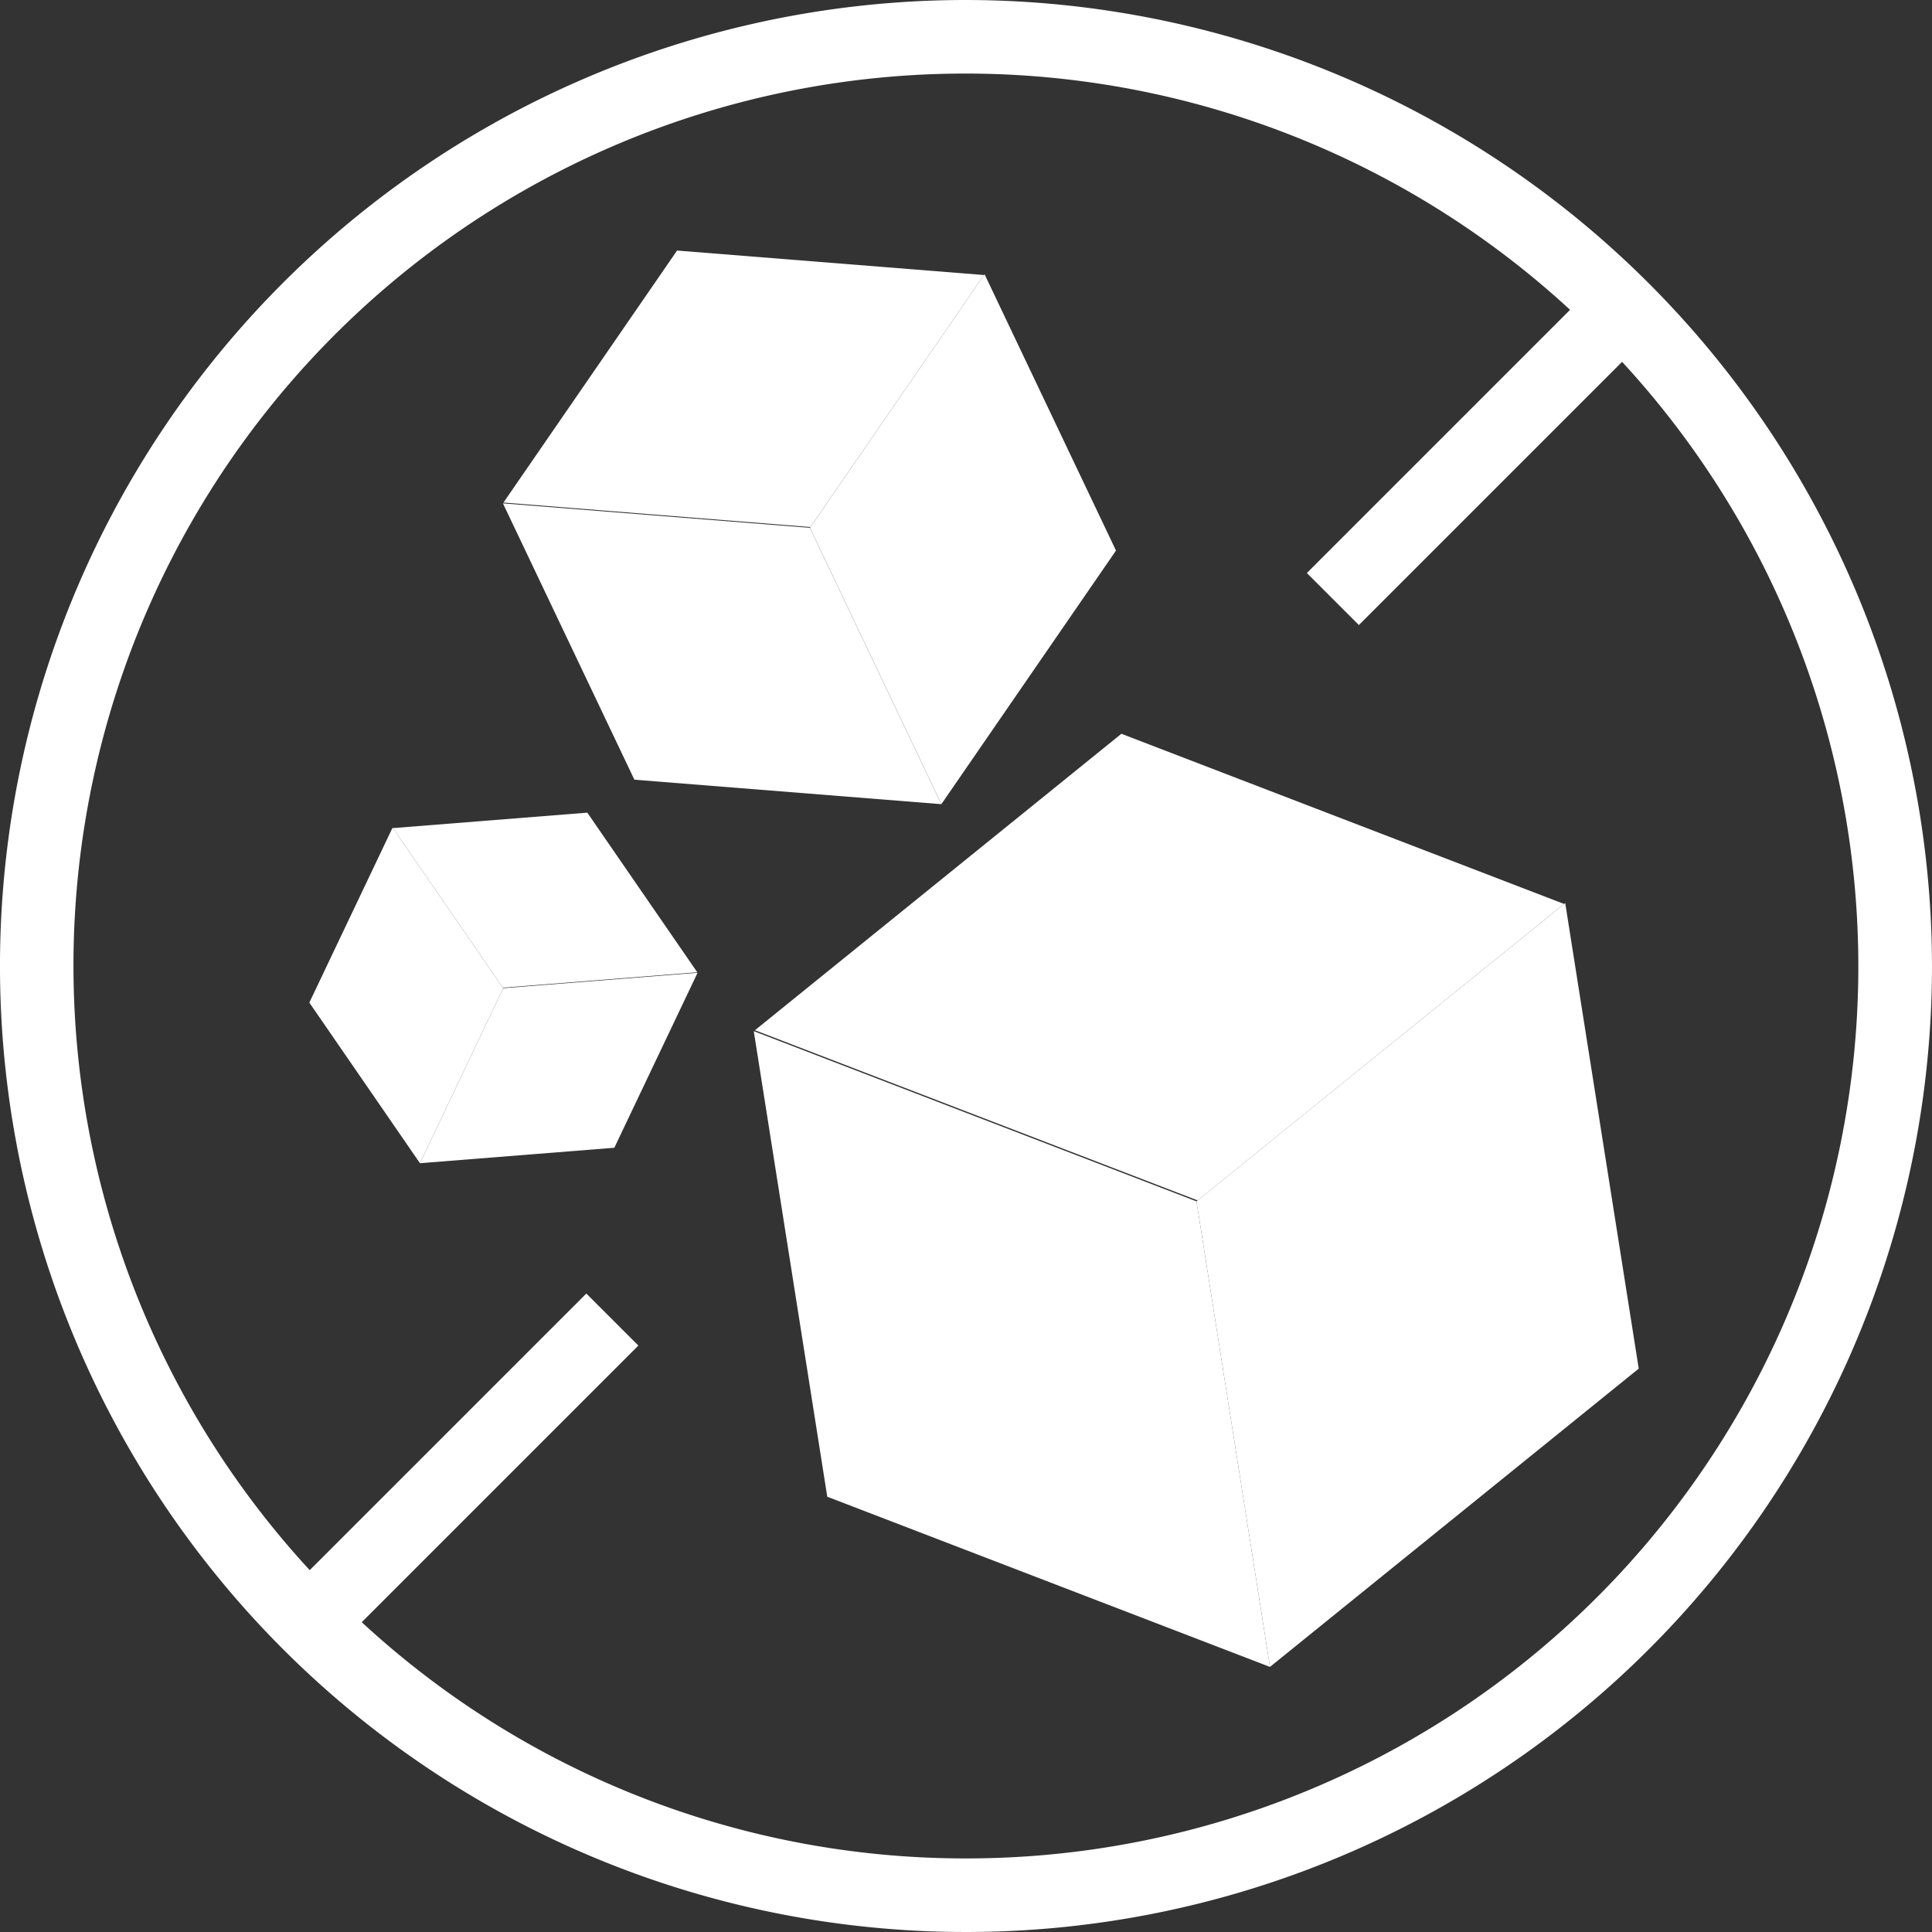 <svg xmlns="http://www.w3.org/2000/svg" width="125.018" height="125.018" viewBox="0 0 125.018 125.018"><rect x="0" y="0" width="125.018" height="125.018" fill="#333333" stroke="none"/><defs><style>.a{fill:#fff;}</style></defs><g transform="translate(-1329.912 -111.259)"><path class="a" d="M1392.42,111.259a62.509,62.509,0,1,0,62.509,62.509A62.58,62.58,0,0,0,1392.42,111.259Zm0,120.257a57.528,57.528,0,0,1-39.1-15.287l17.9-17.9-3.366-3.366-17.9,17.9a57.716,57.716,0,0,1,81.556-81.556l-17.032,17.032,3.366,3.366,17.032-17.032a57.716,57.716,0,0,1-42.461,96.843Z" transform="translate(0)"/><g transform="translate(1378.688 158.742)"><path class="a" d="M1549.9,327.44l-28.647-11.013,23.712-19.183,28.647,11.013Z" transform="translate(-1521.177 -297.245)"/><path class="a" d="M1661.786,370.271l-23.861,19.3-4.757-30.126,23.861-19.3Z" transform="translate(-1604.521 -329.192)"/><path class="a" d="M1554.364,413.755l-28.648-11.013-4.756-30.127,28.647,11.013Z" transform="translate(-1520.96 -353.373)"/></g><g transform="translate(1362.456 127.472)"><g transform="translate(0 0)"><path class="a" d="M1477.382,192.653l-19.862-1.584,11.232-16.307,19.862,1.584Z" transform="translate(-1457.484 -174.762)"/><path class="a" d="M1554.988,198.648l-11.3,16.409-8.506-17.881,11.3-16.409Z" transform="translate(-1515.317 -179.234)"/><path class="a" d="M1485.75,258.3l-19.862-1.584-8.506-17.881,19.862,1.584Z" transform="translate(-1457.382 -222.476)"/></g></g><g transform="translate(1349.929 163.842)"><g transform="translate(0)"><path class="a" d="M1436.617,328.55l12.579-1-7.114-10.327-12.578,1Z" transform="translate(-1424.095 -317.22)"/><path class="a" d="M1408.317,332.347l7.158,10.392,5.387-11.324-7.158-10.392Z" transform="translate(-1408.317 -320.052)"/><path class="a" d="M1436.355,370.124l12.578-1,5.387-11.324-12.579,1Z" transform="translate(-1429.197 -347.437)"/></g></g></g></svg>